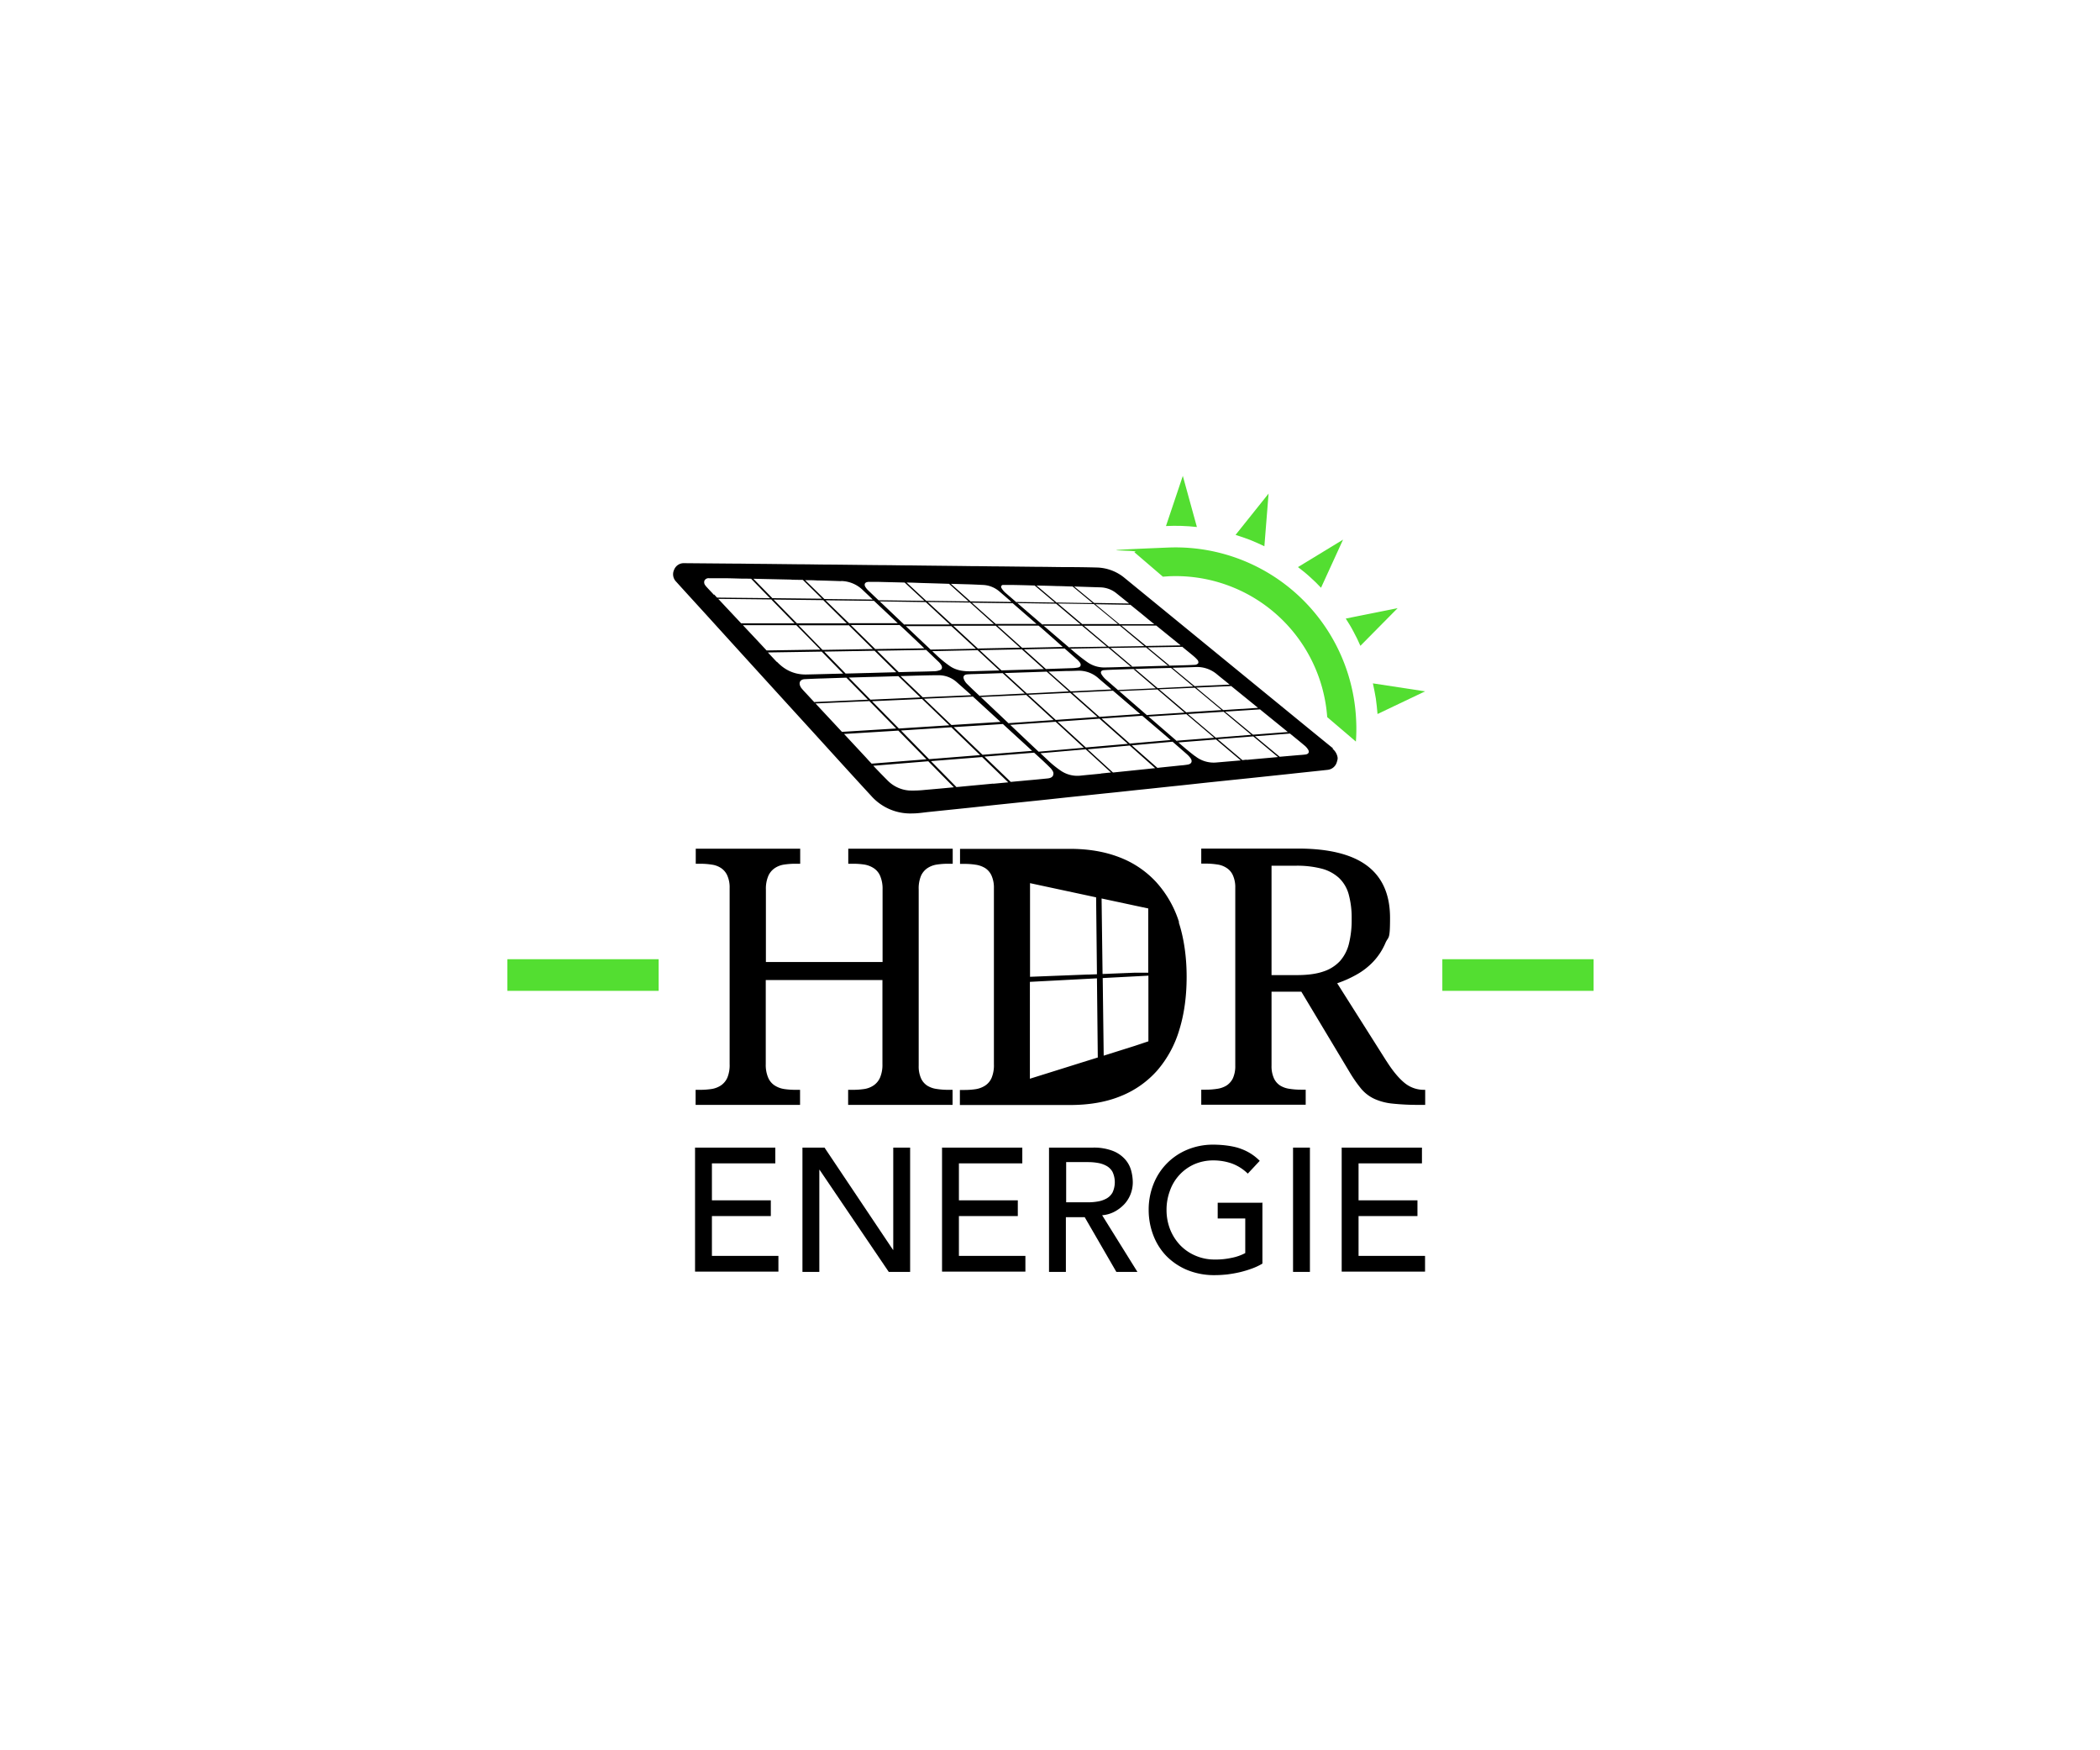 <?xml version="1.0" encoding="UTF-8"?> <svg xmlns="http://www.w3.org/2000/svg" width="1500" height="1250" viewBox="0 0 1500 1250"><g id="hdr-energie" transform="translate(-34150 -1343)"><rect id="Rectangle_125" data-name="Rectangle 125" width="1500" height="1250" transform="translate(34150 1343)" fill="none"></rect><g id="Groupe_1133" data-name="Groupe 1133" transform="translate(34512.418 1682.835)"><g id="Groupe_1128" data-name="Groupe 1128" transform="translate(118.368 62.342)"><path id="Tracé_756" data-name="Tracé 756" d="M702.823,410.14c-16.467-13.354-32.834-26.809-49.2-40.164q-49.7-40.666-99.305-81.231a32.323,32.323,0,0,0-20.182-7.732c-7.229-.2-14.559-.3-21.789-.3-6.828,0-13.756-.2-20.584-.2l-26.809-.3c-6.928,0-13.857-.2-20.785-.2-14.258-.2-28.516-.3-42.775-.5-6.928,0-13.857-.2-20.785-.2-12.652-.1-25.3-.3-37.955-.4-6.828,0-13.656-.2-20.484-.2l-26.709-.3c-7.029,0-13.957-.2-20.986-.2l-34.943-.3a7.4,7.4,0,0,0-7.33,4.719,7.5,7.5,0,0,0,1.406,8.434c9.439,10.443,18.977,20.785,28.416,31.227q34.039,37.5,68.178,74.906c14.258,15.664,28.416,31.328,42.775,46.891A37.324,37.324,0,0,0,402.6,456.629c4.016,0,8.033-.7,12.049-1.1l26.207-2.711c8.736-.9,17.471-1.908,26.207-2.811s17.371-1.807,26.107-2.711,17.572-1.908,26.307-2.811c8.033-.8,16.066-1.707,24.1-2.51,7.932-.8,15.764-1.707,23.7-2.51s15.865-1.707,23.8-2.51c8.736-.9,17.471-1.908,26.207-2.811s17.371-1.807,26.107-2.711c9.539-1,18.977-2.008,28.516-3.012,9.037-1,18.074-1.908,27.111-2.912a7.6,7.6,0,0,0,6.426-5.121,19.812,19.812,0,0,0,.7-2.611v-1a10.2,10.2,0,0,0-3.615-6.326Zm-32.131-11.648-25,1.908-19.881-16.467,24.9-1.607c6.627,5.422,13.254,10.744,19.881,16.166ZM623.3,382.828,598,384.435l-19.379-16.467,25.5-1.1L623.4,382.929Zm-18.174-16.066,25-1.1c6.426,5.221,12.752,10.342,19.178,15.564l-24.9,1.607Zm19.479,17.17L644.485,400.5l-25.4,2.008L599.2,385.64l25.4-1.607Zm4.418-19.279-25,1.1L588.155,352.6c5.422-.1,10.844-.3,16.166-.5a21.98,21.98,0,0,1,15.563,5.121c3.012,2.51,6.125,4.92,9.137,7.43ZM550.5,322.482l17.572,14.66-25.4.4L524.9,322.582h25.5Zm-26.709-1-17.471-14.76,25.7.4,17.27,14.258h-25.5Zm27.914,1h24.9l17.471,14.158-24.7.4-17.672-14.559Zm23.6-1H550.4l-17.27-14.258,25,.4c3.715,3.012,7.531,6.025,11.246,9.137,1.908,1.607,3.916,3.213,5.824,4.719Zm-38.758-26.307a18.988,18.988,0,0,1,11.447,4.117c3.113,2.51,6.125,4.92,9.238,7.43l-25-.4-14.258-11.748c5.723.2,12.15.4,18.576.6Zm-30.625-.9c3.113,0,6.828.2,10.945.3l14.258,11.848-25.7-.4-14.359-12.15c4.518.1,9.338.2,14.861.4Zm-38.658-.8h7.23c4.92.1,9.84.2,15.262.4l14.359,12.15-27.512-.4.9.8,27.512.4,17.471,14.76H495.176l1.1,1h27.311l17.773,14.961-27.111.4,1.2,1,27.111-.5L558.233,351.7h1.305l-15.664-13.254,25.4-.4L584.842,351h1.305l-15.664-12.953,24.7-.4c2.611,2.209,5.322,4.318,7.932,6.527a25.834,25.834,0,0,1,2.912,2.811,2.579,2.579,0,0,1,.6,2.309,3.213,3.213,0,0,1-2.109,1.2c-3.514.2-7.129.3-10.744.4-12.049.3-24.1.7-36.147,1-5.924.2-11.848.4-17.773.5a21,21,0,0,1-12.652-3.916,142.582,142.582,0,0,1-11.447-9.137q-23.646-20.182-47.092-40.465a13.563,13.563,0,0,1-2.611-3.213,1.384,1.384,0,0,1,1.2-2.209Zm68.781,95.49,20.283,17.973L526.3,409.537l-20.182-18.475,30.023-2.109Zm-31.328.8-19.58-17.873,30.022-1.406,19.479,17.271-29.922,2.109Zm32.734-.9,29.119-2.008c3.816,3.213,7.631,6.527,11.447,9.74,2.912,2.51,5.924,5.02,8.836,7.631l-29.119,2.51-20.283-17.973Zm-1.406-1.2-19.479-17.27,29.119-1.406c6.527,5.523,12.953,11.145,19.479,16.668Zm-20.584-18.275-15.965-14.158h-1.305l15.965,14.258-29.922,1.506-15.965-14.66H466.76l15.965,14.66-32.332,1.607,1,.9,32.332-1.506,19.58,17.973-32.232,2.209,1.305,1.2,32.332-2.209L524.9,409.738l-32.332,2.811c-13.455-12.652-26.809-25.4-40.264-38.055-3.514-3.314-7.129-6.627-10.643-10.141a10.078,10.078,0,0,1-2.41-3.414c-.9-2.109,0-3.414,2.41-3.615,1.506-.1,3.012-.2,4.518-.2l35.846-1.2c9.941-.3,19.982-.7,29.922-1,2.811,0,5.623-.1,8.434-.2a20.9,20.9,0,0,1,14.861,5.322c3.113,2.711,6.225,5.322,9.439,8.033l-29.119,1.406Zm-70.889,2.811-34.742,1.506-15.865-15.162c4.619-.1,9.439-.3,14.258-.4,4.117-.1,8.234-.2,12.35-.2a19.379,19.379,0,0,1,13.254,4.719c5.221,4.619,10.443,9.238,15.563,13.957,5.322,4.92,10.643,9.74,15.965,14.66l-35.043,2.209-19.58-18.777,34.842-1.506-1.2-1.1Zm-15.764,21.488-36.047,2.309L373.58,376.5l35.746-1.607Zm1.406,1.406,20.584,19.881-36.449,2.912-20.082-20.484,36.047-2.309Zm1.707-.1,35.143-2.209c6.928,6.426,13.957,12.752,20.885,19.178L452.5,414.758l-20.584-19.781Zm59.242-73.7H461.94c0,.1-17.07-15.162-17.07-15.162l29.219.4c5.623,4.92,11.346,9.84,16.969,14.76Zm-30.525.1H430.512c0,.1-17.17-15.764-17.17-15.764l30.223.4,17.07,15.363Zm1.2,1.1,17.471,15.764-30.123.6-17.572-16.266h30.123Zm1.406,0h29.219c.8.6,1.506,1.2,2.309,1.908,5.021,4.418,10.041,8.836,15.061,13.354l-29.018.6-17.572-15.764ZM452.9,293.464a19.178,19.178,0,0,1,11.848,4.82c2.811,2.41,5.623,4.82,8.434,7.33l-29.219-.4L429.91,292.66c3.615.1,7.23.2,10.744.3,4.016.1,8.133.3,12.15.5Zm-44.18-1.406c7.33.2,13.756.4,19.881.6l13.957,12.551-30.223-.4-14.057-13.053c3.715,0,7.23.2,10.342.3Zm-38.256-.8H377.6c6.527.2,13.154.3,19.279.5l14.057,13.053-32.633-.4.9.8,32.734.5,17.17,15.965H396.574a13.12,13.12,0,0,0,1.1,1.2h32.533c0-.1,17.572,16.166,17.572,16.166l-32.432.6,1.2,1.1,32.432-.7,15.563,14.459h1.506l-15.564-14.459,30.123-.6,15.664,14.057h1.506l-15.664-14.057,29.018-.6c3.113,2.711,6.225,5.523,9.338,8.234a16.382,16.382,0,0,1,1.707,2.008c.9,1.506.4,2.912-1.305,3.314a26.367,26.367,0,0,1-4.92.5c-14.66.5-29.219,1-43.879,1.406-8.936.3-17.973.5-26.91.8-5.623.2-11.146-.4-15.865-3.615a79.459,79.459,0,0,1-8.535-6.828Q399.686,324.791,378.8,304.91c-2.811-2.611-5.623-5.322-8.334-7.932a12.873,12.873,0,0,1-1.707-2.209c-1-1.807-.2-3.314,1.908-3.414Zm21.588,29.52H357.213c0,.1-16.869-16.367-16.869-16.367l34.641.4c5.623,5.322,11.346,10.643,16.969,15.965Zm-36.449.1H319.961c0,.1-16.668-16.969-16.668-16.969l35.445.4,16.768,16.568Zm1.2,1.2,17.371,17.17-35.947.6-17.17-17.572h35.645Zm1.607,0H393.26q4.518,4.067,9.037,8.434c2.912,2.711,5.723,5.422,8.635,8.234l-35.043.5-17.471-17.17Zm-6.928-31.428a22.761,22.761,0,0,1,15.564,6.527c2.309,2.209,4.719,4.418,7.029,6.727l-34.541-.4L325.785,290.05c2.811,0,5.623,0,8.434.2,5.723.1,11.547.3,17.27.5Zm-35.244-.9c2.611,0,5.322.1,7.932.1L337.834,303.3l-35.445-.4-13.555-13.857,27.211.6Zm-55.627,10.744c-1.707-1.908-3.514-3.715-5.221-5.623a7.038,7.038,0,0,1-.8-1,3.448,3.448,0,0,1-.7-3.514,3.254,3.254,0,0,1,3.213-1.707h9.84c4.619,0,9.238.2,13.857.3,2.109,0,4.318,0,6.426.1L300.682,302.9l-37.955-.4.8.9,38.055.4,16.668,17.07H280.1a15.026,15.026,0,0,0,1.1,1.305h38.256c0-.1,17.17,17.471,17.17,17.471l-38.357.6c-12.451-13.354-25-26.609-37.453-39.963Zm44.883,47.9c-2.109-2.209-4.217-4.518-6.326-6.727l38.457-.6L353,356.822H354.8L339.44,341.058l35.947-.6,15.664,15.463h1.807l-15.664-15.463,35.043-.6c3.012,2.811,5.924,5.723,8.936,8.535a11.216,11.216,0,0,1,1.908,2.41c.9,1.607.5,3.113-1.305,3.615a13.137,13.137,0,0,1-4.418.7c-5.523.2-11.146.3-16.668.4-9.539.3-19.178.5-28.717.8-5.422.1-10.945.3-16.367.4-9.74.2-19.379.5-29.119.7-8.334.1-15.162-3.113-20.785-9.037Zm20.986,22.492c-1-1.1-2.008-2.109-2.912-3.213a7.129,7.129,0,0,1-1-1.406c-1.607-2.912-.4-5.322,2.912-5.523,4.217-.2,8.535-.4,12.752-.5,11.949-.4,23.8-.8,38.557-1.2,4.92-.1,10.744-.3,16.869-.5h-1.305l15.764,15.262L372.475,375.4l-15.463-15.764H355.2L370.668,375.4,332.311,377.1l.9,1,38.457-1.707,19.178,19.58-38.758,2.41c-8.535-9.238-17.17-18.375-25.7-27.613ZM353.5,399.9l38.859-2.41,20.082,20.484-39.16,3.113c-1.2-1.305-2.41-2.51-3.514-3.816-5.422-5.824-10.744-11.547-16.166-17.371Zm57.635,39.963a80.666,80.666,0,0,1-11.045.4,24.158,24.158,0,0,1-15.564-7.33c-3.414-3.414-6.727-6.828-10.041-10.342l39.26-3.213,18.275,18.576c-6.928.7-13.957,1.305-20.885,1.908Zm48.9-4.518c-8.133.8-16.166,1.506-24.3,2.309a11.067,11.067,0,0,0-1.807.2l-18.275-18.576,36.549-2.912,18.676,18.074c-3.615.3-7.229.7-10.844,1Zm42.975-6.025c-.7,1.607-2.209,2.109-3.816,2.309-4.92.5-9.941,1-14.861,1.406-3.916.4-7.732.7-11.648,1.1l-18.777-18.074,35.445-2.811c2.611,2.41,5.221,4.719,7.732,7.129,1.406,1.305,2.811,2.711,4.117,4.016a2.664,2.664,0,0,1,.5.6c1,1.305,1.908,2.611,1.2,4.318Zm34.039-1.1c-4.82.5-9.539.9-14.359,1.406A20.953,20.953,0,0,1,508.229,426a72.241,72.241,0,0,1-9.639-7.932c-1.607-1.506-3.113-2.912-4.719-4.418l32.332-2.811,18.074,16.568c-2.41.2-4.82.5-7.129.7Zm29.119-2.912-20.484,2.109-18.074-16.568,30.023-2.711L575.8,424.3c-3.213.3-6.426.7-9.639,1Zm33.336-3.615a57.56,57.56,0,0,1-5.824.7c-5.422.6-10.844,1.1-16.266,1.707l-18.275-16.066,29.119-2.611c3.414,3.012,6.928,6.025,10.342,9.037a17.545,17.545,0,0,1,2.611,2.912c1.305,2.008.6,3.816-1.807,4.318Zm4.719-6.025c-4.518-3.414-8.736-7.029-12.953-10.744q-25.3-21.839-50.607-43.879a16.641,16.641,0,0,1-3.213-3.816c-.9-1.607-.2-2.811,1.807-2.912,2.811-.2,5.623-.3,8.434-.4l26.809-.9h0l12.652-.3,15.865,13.254-25.4,1.2-15.965-13.555h-1.305l15.965,13.656-27.01,1.2,1,.8,27.111-1.2,19.379,16.568-26.91,1.707,1.305,1.1,26.91-1.707,19.881,16.869-26.809,2.109,1.305,1.2,26.809-2.109,17.672,14.961c-5.924.5-11.748,1-17.672,1.506a21.174,21.174,0,0,1-14.961-4.619Zm37.051,2.611c-1,0-2.109.2-3.113.3l-17.672-14.961,25.4-2.008,17.672,14.76c-7.43.7-14.861,1.305-22.291,2.008Zm41.77-3.715c-1.506.2-2.912.3-4.418.4l-13.857,1.2L647.1,401.5l25-1.908c3.414,2.811,6.828,5.523,10.141,8.334a11.6,11.6,0,0,1,2.611,2.811c1.406,2.008.6,3.514-1.707,3.816Z" transform="translate(-231.485 -277.887)"></path></g><g id="Groupe_1129" data-name="Groupe 1129" transform="translate(434.961 0)"><path id="Tracé_757" data-name="Tracé 757" d="M594.149,215.8,582.1,251.646c3.615-.2,7.33-.2,11.045-.1s7.43.4,11.045.8L594.149,215.9Z" transform="translate(-546.642 -215.8)" fill="#53de31"></path><path id="Tracé_758" data-name="Tracé 758" d="M655.2,228.4l-23.6,29.52c3.514,1.1,7.029,2.309,10.443,3.615,3.514,1.406,6.828,2.912,10.141,4.518L655.2,228.3Z" transform="translate(-546.439 -215.749)" fill="#53de31"></path><path id="Tracé_759" data-name="Tracé 759" d="M708.332,261.1,676,280.78c2.912,2.209,5.824,4.518,8.535,7.029,2.811,2.51,5.422,5.02,7.932,7.732l15.764-34.44Z" transform="translate(-546.257 -215.614)" fill="#53de31"></path><path id="Tracé_760" data-name="Tracé 760" d="M747.051,309.9,710,317.33c2.008,3.113,3.916,6.225,5.623,9.539q2.711,4.97,4.82,9.941l26.609-26.91Z" transform="translate(-546.118 -215.414)" fill="#53de31"></path><path id="Tracé_761" data-name="Tracé 761" d="M766.753,369.123,729.3,363.4q1.2,5.422,2.109,10.844c.5,3.715.9,7.33,1.2,11.045l34.139-16.266Z" transform="translate(-546.039 -215.195)" fill="#53de31"></path><path id="Tracé_762" data-name="Tracé 762" d="M580.236,287.585l4.518-.3a108.543,108.543,0,0,1,112.66,100.61L717.9,405.366a120.128,120.128,0,0,0,.2-14.76A129.091,129.091,0,0,0,583.851,266.8c-71.291,2.912-16.367,1.406-24.2,3.314l20.484,17.572Z" transform="translate(-546.787 -215.592)" fill="#53de31"></path></g><g id="Groupe_1130" data-name="Groupe 1130" transform="translate(0 345.209)"><rect id="Rectangle_5" data-name="Rectangle 5" width="108.041" height="22.592" fill="#53de31"></rect><rect id="Rectangle_6" data-name="Rectangle 6" width="108.041" height="22.592" transform="translate(667.825)" fill="#53de31"></rect></g><g id="Groupe_1131" data-name="Groupe 1131" transform="translate(134.047 477.647)"><path id="Tracé_766" data-name="Tracé 766" d="M247.2,693.6h57.234v11.246H259.149v26.408h42.072V742.5H259.149v28.416h47.494v11.246H247.1V693.4Z" transform="translate(-247.1 -691.49)"></path><path id="Tracé_767" data-name="Tracé 767" d="M323.5,693.6h15.764l48.9,73h.2v-73h12.049v88.762H385.152l-49.4-72.9h-.2v72.9H323.5Z" transform="translate(-246.787 -691.489)"></path><path id="Tracé_768" data-name="Tracé 768" d="M422.9,693.6h57.234v11.246H434.849v26.408h42.072V742.5H434.849v28.416h47.494v11.246H422.8V693.4Z" transform="translate(-246.38 -691.49)"></path><path id="Tracé_769" data-name="Tracé 769" d="M499.1,693.6h31.227a37.368,37.368,0,0,1,14.057,2.309,22.746,22.746,0,0,1,8.736,5.924,19.8,19.8,0,0,1,4.418,8.033,32.98,32.98,0,0,1,1.2,8.535,23.406,23.406,0,0,1-1.506,8.234,22.609,22.609,0,0,1-4.318,7.129,26.783,26.783,0,0,1-6.928,5.422,22.583,22.583,0,0,1-9.137,2.711l25.2,40.465H547L524.4,743.3H510.949v39.059H498.9V693.6Zm12.049,39.059h15.764a40.36,40.36,0,0,0,6.928-.6,19.2,19.2,0,0,0,6.125-2.109,11.145,11.145,0,0,0,4.318-4.318,17.524,17.524,0,0,0,0-14.66,11.147,11.147,0,0,0-4.318-4.318,19.2,19.2,0,0,0-6.125-2.109,40.366,40.366,0,0,0-6.928-.6H511.15v28.717Z" transform="translate(-246.068 -691.489)"></path><path id="Tracé_770" data-name="Tracé 770" d="M651.031,732.668v43.779a42.539,42.539,0,0,1-7.43,3.514,78.342,78.342,0,0,1-8.635,2.611c-3.012.7-6.025,1.2-9.037,1.606-3.012.3-5.924.5-8.635.5a50.453,50.453,0,0,1-20.082-3.715,45.3,45.3,0,0,1-14.961-10.141,43.641,43.641,0,0,1-9.238-14.861A50.372,50.372,0,0,1,569.8,738.09a48.977,48.977,0,0,1,3.414-18.375,43.934,43.934,0,0,1,24.1-24.6,47.639,47.639,0,0,1,18.676-3.615c6.727,0,14.861,1,20.082,3.113a35.778,35.778,0,0,1,13.053,8.435l-8.535,9.137a31.908,31.908,0,0,0-11.648-7.33,39.806,39.806,0,0,0-12.953-2.109,33.731,33.731,0,0,0-13.756,2.811,32.454,32.454,0,0,0-17.27,18.877,38.859,38.859,0,0,0-2.41,13.756,37.9,37.9,0,0,0,2.611,13.957,35.456,35.456,0,0,0,7.229,11.246,33.039,33.039,0,0,0,10.945,7.43,34.182,34.182,0,0,0,13.656,2.711,53.1,53.1,0,0,0,12.049-1.2,34.592,34.592,0,0,0,9.74-3.414v-24.7H619.1V732.969h31.729Z" transform="translate(-245.778 -691.498)"></path><path id="Tracé_771" data-name="Tracé 771" d="M672.5,693.6h12.049v88.762H672.5Z" transform="translate(-245.357 -691.489)"></path><path id="Tracé_772" data-name="Tracé 772" d="M707.2,693.6h57.234v11.246H719.149v26.408h42.072V742.5H719.149v28.416h47.494v11.246H707.1V693.4Z" transform="translate(-245.216 -691.49)"></path></g><g id="Groupe_1132" data-name="Groupe 1132" transform="translate(134.449 266.186)"><path id="Tracé_763" data-name="Tracé 763" d="M356.445,663.946V653.2h3.414a53.825,53.825,0,0,0,8.234-.6,16.121,16.121,0,0,0,6.627-2.611,13.078,13.078,0,0,0,4.518-5.523,23.353,23.353,0,0,0,1.707-9.639V574.783H297.6v60.045a23.352,23.352,0,0,0,1.707,9.639,12.493,12.493,0,0,0,4.518,5.523,17.472,17.472,0,0,0,6.727,2.611,53.443,53.443,0,0,0,8.133.6H322.1v10.744H247.5V653.2h3.213a53.833,53.833,0,0,0,8.234-.6,16.558,16.558,0,0,0,6.727-2.611,13.077,13.077,0,0,0,4.518-5.523,23.5,23.5,0,0,0,1.607-9.639V509.115a20.7,20.7,0,0,0-1.707-9.037,12.475,12.475,0,0,0-4.518-5.322,15.83,15.83,0,0,0-6.727-2.41,51.172,51.172,0,0,0-8.033-.6H247.6V481h74.6v10.744h-3.414a53.436,53.436,0,0,0-8.133.6,16.015,16.015,0,0,0-6.727,2.611,13.077,13.077,0,0,0-4.518,5.523,23.352,23.352,0,0,0-1.707,9.639V561.93h83.34V510.119a23.352,23.352,0,0,0-1.707-9.639,12.493,12.493,0,0,0-4.518-5.523,17.635,17.635,0,0,0-6.627-2.611,52.867,52.867,0,0,0-8.234-.6h-3.414V481h74.6v10.744h-3.213a53.806,53.806,0,0,0-8.234.6,16.557,16.557,0,0,0-6.727,2.611,13.078,13.078,0,0,0-4.518,5.523,23.5,23.5,0,0,0-1.607,9.639V636.033a20.694,20.694,0,0,0,1.707,9.037,12.185,12.185,0,0,0,4.518,5.221,17.224,17.224,0,0,0,6.727,2.31,51.19,51.19,0,0,0,8.033.6h3.213v10.744Z" transform="translate(-247.5 -480.9)"></path><path id="Tracé_764" data-name="Tracé 764" d="M592.039,533.413A76.95,76.95,0,0,0,575.672,504.8a69.192,69.192,0,0,0-26.207-17.672c-10.342-4.016-22.09-6.025-35.344-6.025H435.6v10.744h3.213a51.183,51.183,0,0,1,8.033.6,17.906,17.906,0,0,1,6.727,2.41,12.476,12.476,0,0,1,4.518,5.322,21.006,21.006,0,0,1,1.707,9.037V634.928a23.5,23.5,0,0,1-1.607,9.639,12.493,12.493,0,0,1-4.518,5.523,17.471,17.471,0,0,1-6.728,2.611,52.865,52.865,0,0,1-8.234.6H435.5v10.744h78.52c13.957,0,26.107-2.109,36.549-6.426a68.78,68.78,0,0,0,26.006-18.375,78.7,78.7,0,0,0,15.664-28.918c3.514-11.346,5.221-24,5.221-37.955s-1.908-27.412-5.623-38.758Zm-31.83,88.461-21.99,6.928-.7-55.426,32.633-1.707v46.891l-9.941,3.314ZM532.8,515.741l.6,54.924-5.422.2h-1.1L485.6,572.473V505.6C501.369,509.014,517.033,512.327,532.8,515.741Zm4.719,55.125h1.707l23.7-.9-25.4,1h0Zm-4.117.2-28.316,1.1Zm-47.8,5.021,47.8-2.51.6,56.531c-16.166,5.021-32.332,10.141-48.5,15.162V576.088Zm84.244-6.527h-9.539l-22.893.9-.7-53.92c7.832,1.707,15.564,3.314,23.4,5.021l9.941,2.109v45.887h-.2Z" transform="translate(-246.73 -480.899)"></path><path id="Tracé_765" data-name="Tracé 765" d="M739.54,632.719q6.476,10.242,12.652,15.363A21.621,21.621,0,0,0,766.45,653.2h.7v10.744h-3.615a173.931,173.931,0,0,1-19.68-.9,41.207,41.207,0,0,1-13.053-3.414,27.582,27.582,0,0,1-9.238-7.029,96.213,96.213,0,0,1-8.234-11.748l-34.641-57.736H657.4v52.815a20.7,20.7,0,0,0,1.707,9.037,12.183,12.183,0,0,0,4.518,5.221,17.225,17.225,0,0,0,6.727,2.309,51.175,51.175,0,0,0,8.033.6H681.8v10.744H607.2V653.1h3.213a51.177,51.177,0,0,0,8.033-.6,17.813,17.813,0,0,0,6.727-2.31,13.091,13.091,0,0,0,4.619-5.221,21,21,0,0,0,1.707-9.037V509.015a20.694,20.694,0,0,0-1.707-9.037,12.024,12.024,0,0,0-4.619-5.322,15.832,15.832,0,0,0-6.728-2.41,51.186,51.186,0,0,0-8.033-.6H607.2V480.9h68.981q33.286,0,49.6,12.35c10.844,8.234,16.266,20.584,16.266,37.152s-1.1,12.852-3.314,17.973A45.235,45.235,0,0,1,730,561.73a49.657,49.657,0,0,1-12.15,9.338,80.074,80.074,0,0,1-13.555,6.025l35.143,55.527ZM657.4,571.269h18.074c7.531,0,13.756-.8,18.777-2.51a28.133,28.133,0,0,0,12.049-7.531,29.237,29.237,0,0,0,6.426-12.551,70.247,70.247,0,0,0,1.908-17.572,63.52,63.52,0,0,0-2.109-17.471,25.487,25.487,0,0,0-6.928-11.748,29.219,29.219,0,0,0-12.35-6.627,69.817,69.817,0,0,0-18.475-2.109H657.4v78.119Z" transform="translate(-246.026 -480.9)"></path></g></g></g></svg> 